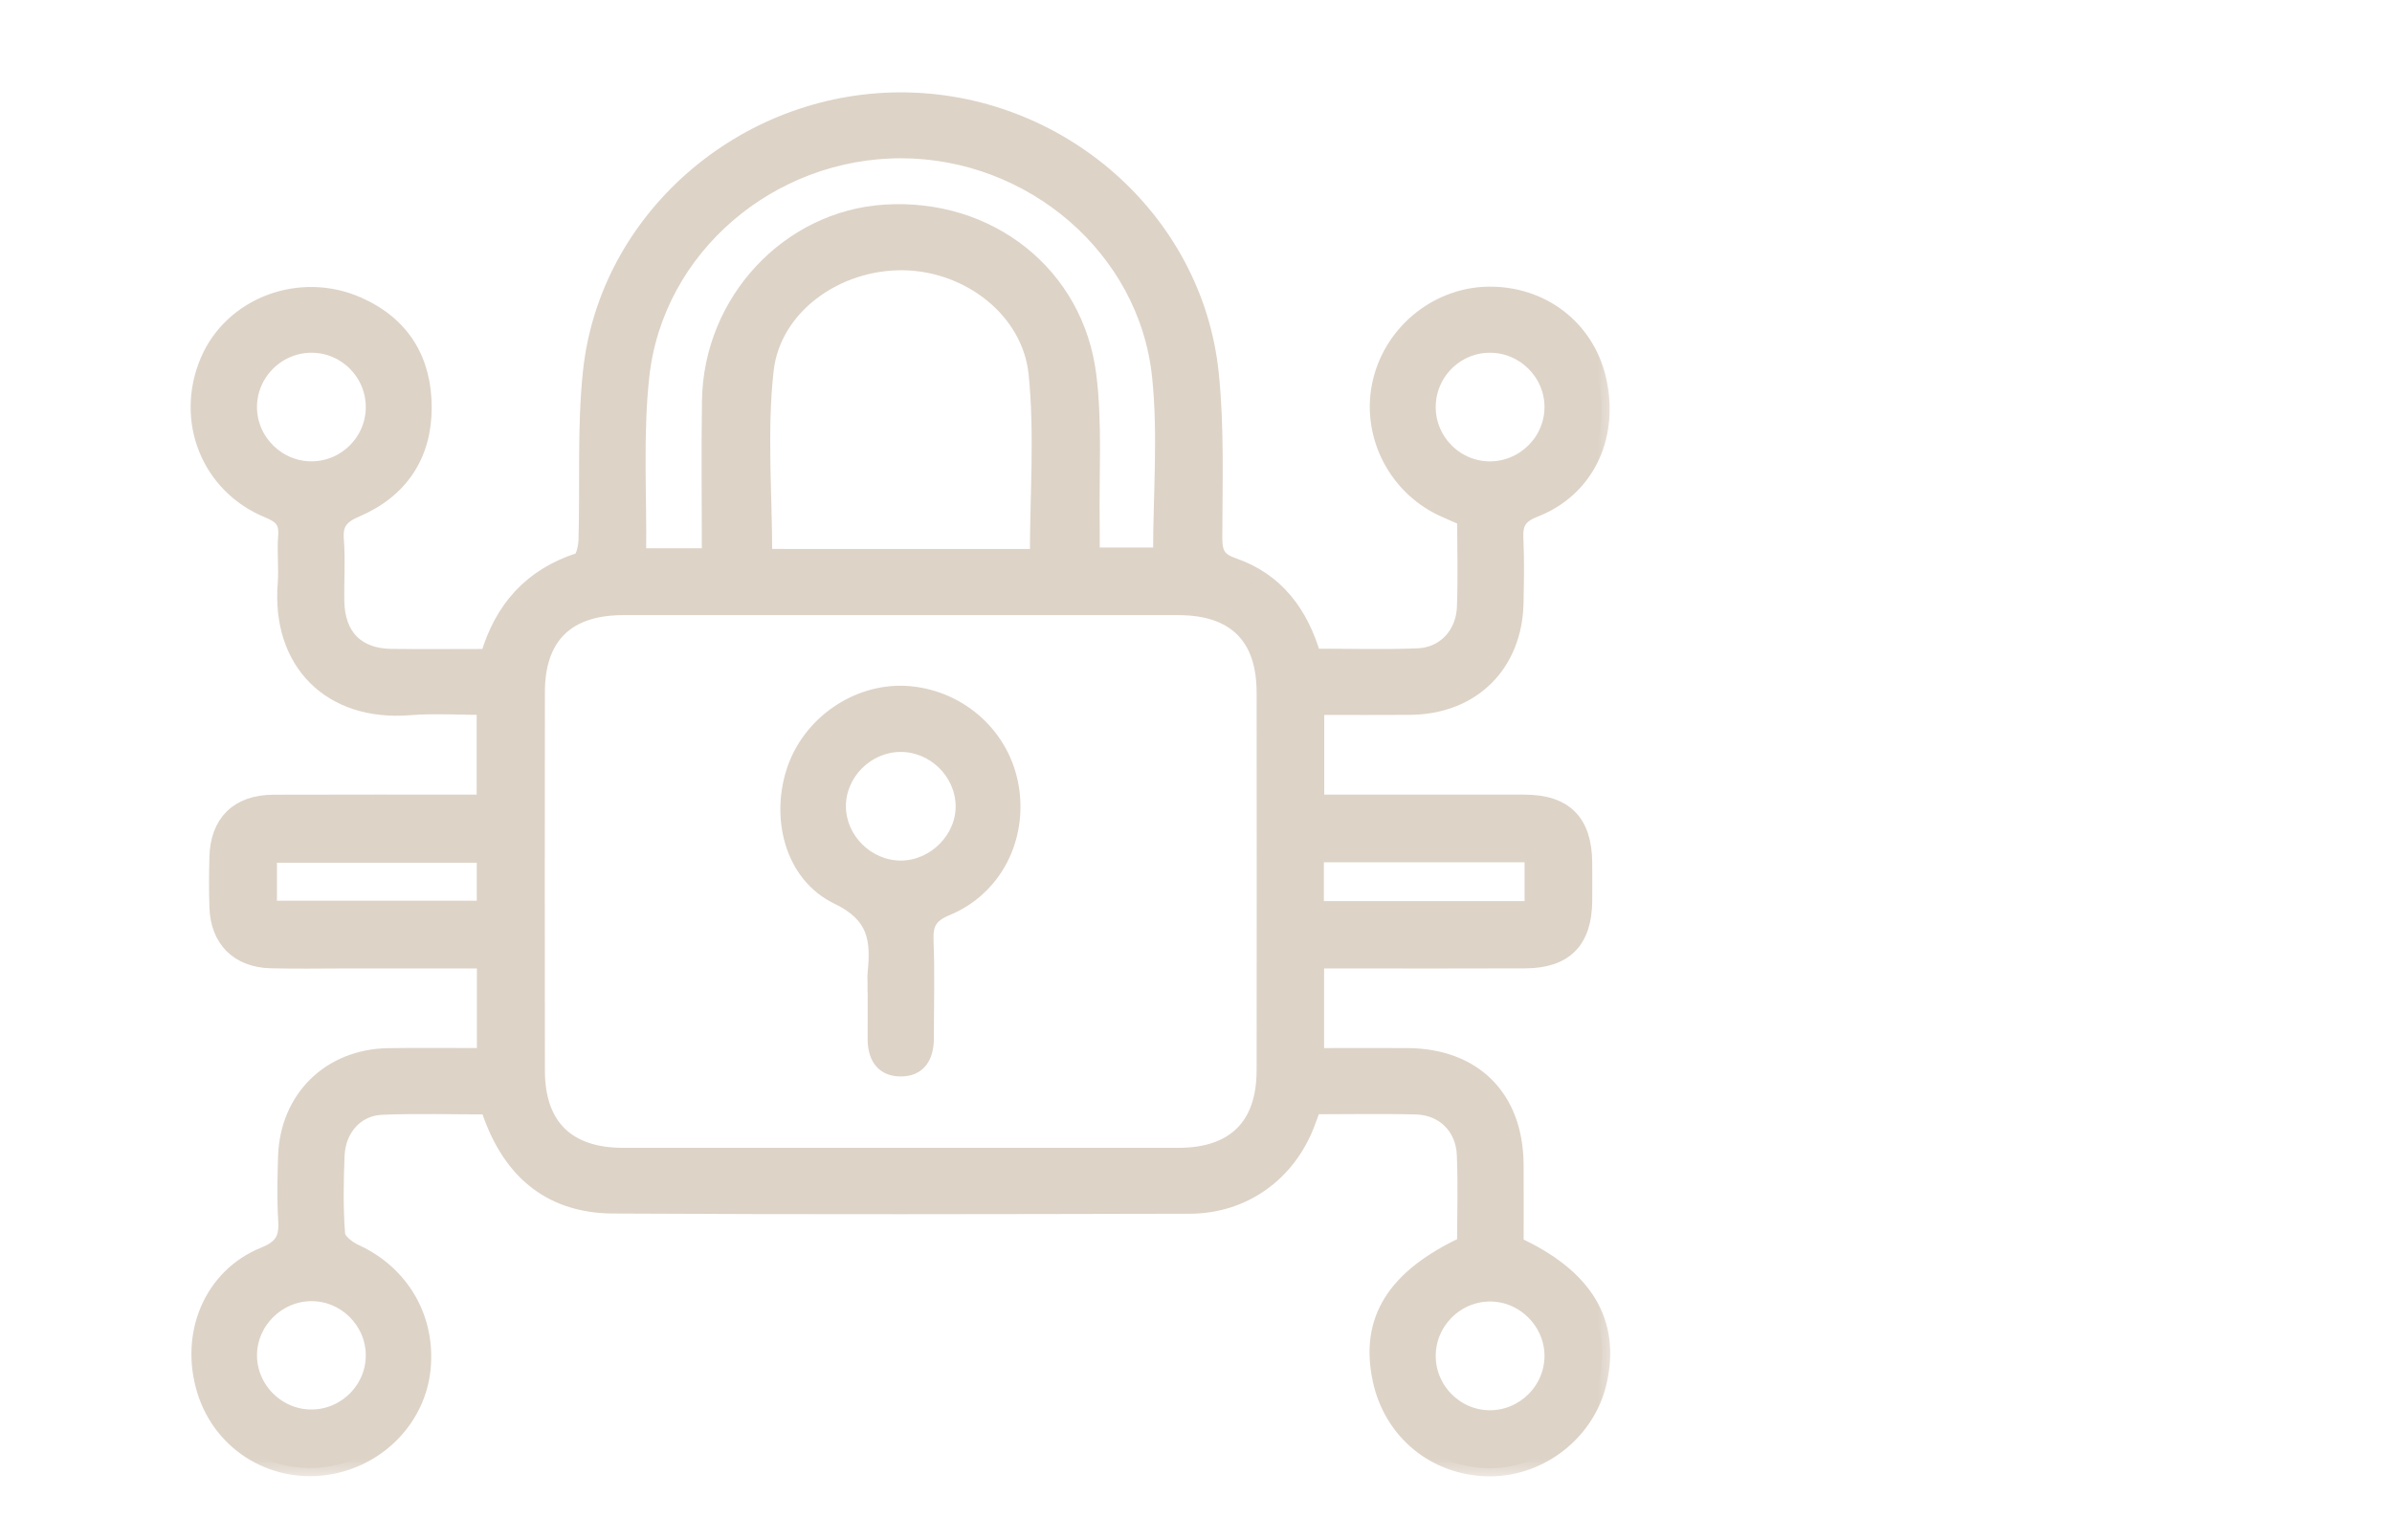 <svg width="59" height="38" viewBox="0 0 59 38" fill="none" xmlns="http://www.w3.org/2000/svg">
<mask id="path-1-outside-1_146_486" maskUnits="userSpaceOnUse" x="3.902" y="1.479" width="36" height="35" fill="black">
<rect fill="white" x="3.902" y="1.479" width="36" height="35"/>
<path fill-rule="evenodd" clip-rule="evenodd" d="M32.459 23.695C32.459 24.512 32.459 25.25 32.459 26.059C33.227 26.059 33.971 26.055 34.714 26.059C36.352 26.069 37.367 27.083 37.38 28.723C37.385 29.393 37.381 30.062 37.381 30.71C39.098 31.5 39.767 32.618 39.435 34.088C39.156 35.319 38.013 36.228 36.747 36.225C35.422 36.222 34.332 35.337 34.056 34.038C33.743 32.572 34.396 31.516 36.14 30.7C36.14 29.969 36.166 29.223 36.133 28.48C36.102 27.801 35.609 27.317 34.941 27.298C34.099 27.273 33.257 27.292 32.391 27.292C32.334 27.445 32.284 27.581 32.233 27.716C31.766 28.95 30.671 29.743 29.346 29.746C24.604 29.756 19.862 29.768 15.121 29.741C13.514 29.731 12.531 28.821 12.047 27.296C11.171 27.296 10.291 27.269 9.414 27.305C8.783 27.332 8.329 27.838 8.3 28.502C8.272 29.154 8.263 29.81 8.313 30.459C8.325 30.618 8.573 30.813 8.757 30.897C9.902 31.419 10.556 32.541 10.418 33.801C10.29 34.966 9.381 35.932 8.192 36.167C6.811 36.44 5.481 35.656 5.063 34.322C4.627 32.929 5.219 31.49 6.525 30.964C6.987 30.778 7.09 30.539 7.062 30.1C7.029 29.58 7.042 29.056 7.059 28.534C7.105 27.102 8.141 26.084 9.575 26.061C10.358 26.049 11.142 26.059 11.963 26.059C11.963 25.261 11.963 24.509 11.963 23.695C10.808 23.695 9.67 23.695 8.533 23.694C7.914 23.694 7.295 23.707 6.677 23.69C5.878 23.668 5.392 23.18 5.366 22.386C5.352 21.976 5.355 21.565 5.365 21.155C5.385 20.296 5.875 19.811 6.743 19.808C8.466 19.801 10.188 19.806 11.957 19.806C11.957 19.027 11.957 18.274 11.957 17.439C11.342 17.439 10.709 17.398 10.083 17.447C8.164 17.596 6.896 16.346 7.05 14.4C7.08 14.01 7.03 13.615 7.061 13.225C7.09 12.868 6.954 12.719 6.62 12.582C5.155 11.982 4.519 10.363 5.138 8.906C5.723 7.531 7.403 6.893 8.831 7.527C9.923 8.011 10.45 8.896 10.448 10.059C10.447 11.234 9.865 12.097 8.785 12.559C8.388 12.728 8.248 12.914 8.282 13.331C8.322 13.832 8.283 14.338 8.293 14.841C8.31 15.705 8.799 16.2 9.654 16.21C10.44 16.22 11.226 16.212 12.046 16.212C12.387 15.03 13.104 14.217 14.293 13.836C14.399 13.802 14.464 13.502 14.469 13.324C14.51 11.945 14.434 10.556 14.577 9.189C14.973 5.403 18.332 2.489 22.2 2.479C26.092 2.47 29.464 5.392 29.861 9.21C30.001 10.558 29.95 11.928 29.949 13.289C29.949 13.665 30.051 13.836 30.418 13.963C31.474 14.329 32.073 15.134 32.385 16.204C33.253 16.204 34.115 16.229 34.974 16.196C35.631 16.171 36.111 15.659 36.136 14.979C36.164 14.254 36.142 13.526 36.142 12.785C35.942 12.698 35.753 12.621 35.569 12.533C34.392 11.972 33.759 10.655 34.062 9.405C34.368 8.143 35.531 7.243 36.815 7.273C38.135 7.303 39.187 8.179 39.44 9.458C39.711 10.83 39.1 12.077 37.847 12.564C37.445 12.72 37.356 12.923 37.375 13.301C37.401 13.822 37.389 14.345 37.379 14.867C37.351 16.393 36.309 17.424 34.783 17.437C34.02 17.443 33.256 17.438 32.463 17.438C32.463 18.235 32.463 18.975 32.463 19.805C32.653 19.805 32.85 19.805 33.046 19.805C34.564 19.806 36.082 19.803 37.601 19.806C38.599 19.808 39.065 20.281 39.073 21.289C39.075 21.606 39.076 21.923 39.073 22.24C39.062 23.212 38.595 23.688 37.624 23.692C36.124 23.699 34.625 23.694 33.126 23.694C32.922 23.695 32.718 23.695 32.459 23.695ZM22.217 14.977C19.933 14.977 17.648 14.975 15.363 14.977C13.974 14.979 13.241 15.701 13.24 17.076C13.236 20.189 13.236 23.302 13.24 26.415C13.241 27.785 13.983 28.519 15.362 28.52C19.932 28.522 24.502 28.522 29.072 28.52C30.45 28.519 31.194 27.784 31.195 26.416C31.199 23.303 31.199 20.19 31.195 17.077C31.194 15.702 30.46 14.979 29.072 14.977C26.788 14.975 24.503 14.977 22.217 14.977ZM25.603 13.745C25.603 12.187 25.721 10.689 25.571 9.219C25.409 7.642 23.901 6.494 22.29 6.468C20.638 6.442 19.061 7.549 18.883 9.133C18.715 10.634 18.847 12.169 18.847 13.72C18.902 13.726 18.992 13.744 19.081 13.744C21.254 13.746 23.426 13.745 25.603 13.745ZM17.512 13.727C17.512 12.407 17.495 11.142 17.515 9.878C17.555 7.432 19.458 5.399 21.829 5.248C24.378 5.085 26.538 6.766 26.844 9.278C26.99 10.473 26.906 11.696 26.924 12.906C26.928 13.176 26.925 13.445 26.925 13.708C27.571 13.708 28.122 13.708 28.641 13.708C28.641 12.202 28.768 10.722 28.615 9.271C28.28 6.114 25.455 3.715 22.241 3.705C19.001 3.695 16.165 6.094 15.816 9.28C15.658 10.716 15.754 12.18 15.738 13.631C15.738 13.659 15.782 13.688 15.816 13.727C16.346 13.727 16.884 13.727 17.512 13.727ZM6.63 22.424C8.428 22.424 10.194 22.424 11.96 22.424C11.96 21.948 11.96 21.512 11.96 21.085C10.153 21.085 8.387 21.085 6.63 21.085C6.63 21.556 6.63 21.979 6.63 22.424ZM32.454 22.432C34.271 22.432 36.022 22.432 37.805 22.432C37.805 21.965 37.805 21.53 37.805 21.075C36.006 21.075 34.24 21.075 32.454 21.075C32.454 21.537 32.454 21.961 32.454 22.432ZM36.754 34.995C37.593 34.993 38.289 34.304 38.296 33.467C38.304 32.611 37.577 31.893 36.724 31.912C35.882 31.93 35.205 32.629 35.213 33.469C35.221 34.31 35.915 34.997 36.754 34.995ZM9.222 10.031C9.216 9.189 8.527 8.504 7.685 8.503C6.822 8.502 6.118 9.221 6.139 10.081C6.16 10.918 6.868 11.597 7.707 11.582C8.55 11.568 9.229 10.873 9.222 10.031ZM38.296 10.034C38.291 9.197 37.599 8.507 36.759 8.503C35.895 8.498 35.194 9.212 35.213 10.078C35.231 10.919 35.935 11.598 36.774 11.583C37.617 11.568 38.301 10.872 38.296 10.034ZM7.671 31.903C6.833 31.911 6.141 32.605 6.139 33.437C6.137 34.293 6.863 34.999 7.721 34.976C8.563 34.952 9.236 34.252 9.222 33.415C9.208 32.578 8.507 31.895 7.671 31.903Z"/>
</mask>
<path fill-rule="evenodd" clip-rule="evenodd" d="M32.459 23.695C32.459 24.512 32.459 25.25 32.459 26.059C33.227 26.059 33.971 26.055 34.714 26.059C36.352 26.069 37.367 27.083 37.38 28.723C37.385 29.393 37.381 30.062 37.381 30.71C39.098 31.5 39.767 32.618 39.435 34.088C39.156 35.319 38.013 36.228 36.747 36.225C35.422 36.222 34.332 35.337 34.056 34.038C33.743 32.572 34.396 31.516 36.14 30.7C36.14 29.969 36.166 29.223 36.133 28.48C36.102 27.801 35.609 27.317 34.941 27.298C34.099 27.273 33.257 27.292 32.391 27.292C32.334 27.445 32.284 27.581 32.233 27.716C31.766 28.95 30.671 29.743 29.346 29.746C24.604 29.756 19.862 29.768 15.121 29.741C13.514 29.731 12.531 28.821 12.047 27.296C11.171 27.296 10.291 27.269 9.414 27.305C8.783 27.332 8.329 27.838 8.3 28.502C8.272 29.154 8.263 29.81 8.313 30.459C8.325 30.618 8.573 30.813 8.757 30.897C9.902 31.419 10.556 32.541 10.418 33.801C10.29 34.966 9.381 35.932 8.192 36.167C6.811 36.44 5.481 35.656 5.063 34.322C4.627 32.929 5.219 31.49 6.525 30.964C6.987 30.778 7.09 30.539 7.062 30.1C7.029 29.58 7.042 29.056 7.059 28.534C7.105 27.102 8.141 26.084 9.575 26.061C10.358 26.049 11.142 26.059 11.963 26.059C11.963 25.261 11.963 24.509 11.963 23.695C10.808 23.695 9.67 23.695 8.533 23.694C7.914 23.694 7.295 23.707 6.677 23.69C5.878 23.668 5.392 23.18 5.366 22.386C5.352 21.976 5.355 21.565 5.365 21.155C5.385 20.296 5.875 19.811 6.743 19.808C8.466 19.801 10.188 19.806 11.957 19.806C11.957 19.027 11.957 18.274 11.957 17.439C11.342 17.439 10.709 17.398 10.083 17.447C8.164 17.596 6.896 16.346 7.05 14.4C7.08 14.01 7.03 13.615 7.061 13.225C7.09 12.868 6.954 12.719 6.62 12.582C5.155 11.982 4.519 10.363 5.138 8.906C5.723 7.531 7.403 6.893 8.831 7.527C9.923 8.011 10.45 8.896 10.448 10.059C10.447 11.234 9.865 12.097 8.785 12.559C8.388 12.728 8.248 12.914 8.282 13.331C8.322 13.832 8.283 14.338 8.293 14.841C8.31 15.705 8.799 16.2 9.654 16.21C10.44 16.22 11.226 16.212 12.046 16.212C12.387 15.03 13.104 14.217 14.293 13.836C14.399 13.802 14.464 13.502 14.469 13.324C14.51 11.945 14.434 10.556 14.577 9.189C14.973 5.403 18.332 2.489 22.2 2.479C26.092 2.47 29.464 5.392 29.861 9.21C30.001 10.558 29.95 11.928 29.949 13.289C29.949 13.665 30.051 13.836 30.418 13.963C31.474 14.329 32.073 15.134 32.385 16.204C33.253 16.204 34.115 16.229 34.974 16.196C35.631 16.171 36.111 15.659 36.136 14.979C36.164 14.254 36.142 13.526 36.142 12.785C35.942 12.698 35.753 12.621 35.569 12.533C34.392 11.972 33.759 10.655 34.062 9.405C34.368 8.143 35.531 7.243 36.815 7.273C38.135 7.303 39.187 8.179 39.44 9.458C39.711 10.83 39.1 12.077 37.847 12.564C37.445 12.72 37.356 12.923 37.375 13.301C37.401 13.822 37.389 14.345 37.379 14.867C37.351 16.393 36.309 17.424 34.783 17.437C34.02 17.443 33.256 17.438 32.463 17.438C32.463 18.235 32.463 18.975 32.463 19.805C32.653 19.805 32.85 19.805 33.046 19.805C34.564 19.806 36.082 19.803 37.601 19.806C38.599 19.808 39.065 20.281 39.073 21.289C39.075 21.606 39.076 21.923 39.073 22.24C39.062 23.212 38.595 23.688 37.624 23.692C36.124 23.699 34.625 23.694 33.126 23.694C32.922 23.695 32.718 23.695 32.459 23.695ZM22.217 14.977C19.933 14.977 17.648 14.975 15.363 14.977C13.974 14.979 13.241 15.701 13.24 17.076C13.236 20.189 13.236 23.302 13.24 26.415C13.241 27.785 13.983 28.519 15.362 28.52C19.932 28.522 24.502 28.522 29.072 28.52C30.45 28.519 31.194 27.784 31.195 26.416C31.199 23.303 31.199 20.19 31.195 17.077C31.194 15.702 30.46 14.979 29.072 14.977C26.788 14.975 24.503 14.977 22.217 14.977ZM25.603 13.745C25.603 12.187 25.721 10.689 25.571 9.219C25.409 7.642 23.901 6.494 22.29 6.468C20.638 6.442 19.061 7.549 18.883 9.133C18.715 10.634 18.847 12.169 18.847 13.72C18.902 13.726 18.992 13.744 19.081 13.744C21.254 13.746 23.426 13.745 25.603 13.745ZM17.512 13.727C17.512 12.407 17.495 11.142 17.515 9.878C17.555 7.432 19.458 5.399 21.829 5.248C24.378 5.085 26.538 6.766 26.844 9.278C26.99 10.473 26.906 11.696 26.924 12.906C26.928 13.176 26.925 13.445 26.925 13.708C27.571 13.708 28.122 13.708 28.641 13.708C28.641 12.202 28.768 10.722 28.615 9.271C28.28 6.114 25.455 3.715 22.241 3.705C19.001 3.695 16.165 6.094 15.816 9.28C15.658 10.716 15.754 12.18 15.738 13.631C15.738 13.659 15.782 13.688 15.816 13.727C16.346 13.727 16.884 13.727 17.512 13.727ZM6.63 22.424C8.428 22.424 10.194 22.424 11.96 22.424C11.96 21.948 11.96 21.512 11.96 21.085C10.153 21.085 8.387 21.085 6.63 21.085C6.63 21.556 6.63 21.979 6.63 22.424ZM32.454 22.432C34.271 22.432 36.022 22.432 37.805 22.432C37.805 21.965 37.805 21.53 37.805 21.075C36.006 21.075 34.24 21.075 32.454 21.075C32.454 21.537 32.454 21.961 32.454 22.432ZM36.754 34.995C37.593 34.993 38.289 34.304 38.296 33.467C38.304 32.611 37.577 31.893 36.724 31.912C35.882 31.93 35.205 32.629 35.213 33.469C35.221 34.31 35.915 34.997 36.754 34.995ZM9.222 10.031C9.216 9.189 8.527 8.504 7.685 8.503C6.822 8.502 6.118 9.221 6.139 10.081C6.16 10.918 6.868 11.597 7.707 11.582C8.55 11.568 9.229 10.873 9.222 10.031ZM38.296 10.034C38.291 9.197 37.599 8.507 36.759 8.503C35.895 8.498 35.194 9.212 35.213 10.078C35.231 10.919 35.935 11.598 36.774 11.583C37.617 11.568 38.301 10.872 38.296 10.034ZM7.671 31.903C6.833 31.911 6.141 32.605 6.139 33.437C6.137 34.293 6.863 34.999 7.721 34.976C8.563 34.952 9.236 34.252 9.222 33.415C9.208 32.578 8.507 31.895 7.671 31.903Z" fill="#DDD3C7"/>
<path fill-rule="evenodd" clip-rule="evenodd" d="M32.459 23.695C32.459 24.512 32.459 25.25 32.459 26.059C33.227 26.059 33.971 26.055 34.714 26.059C36.352 26.069 37.367 27.083 37.38 28.723C37.385 29.393 37.381 30.062 37.381 30.71C39.098 31.5 39.767 32.618 39.435 34.088C39.156 35.319 38.013 36.228 36.747 36.225C35.422 36.222 34.332 35.337 34.056 34.038C33.743 32.572 34.396 31.516 36.14 30.7C36.14 29.969 36.166 29.223 36.133 28.48C36.102 27.801 35.609 27.317 34.941 27.298C34.099 27.273 33.257 27.292 32.391 27.292C32.334 27.445 32.284 27.581 32.233 27.716C31.766 28.95 30.671 29.743 29.346 29.746C24.604 29.756 19.862 29.768 15.121 29.741C13.514 29.731 12.531 28.821 12.047 27.296C11.171 27.296 10.291 27.269 9.414 27.305C8.783 27.332 8.329 27.838 8.3 28.502C8.272 29.154 8.263 29.81 8.313 30.459C8.325 30.618 8.573 30.813 8.757 30.897C9.902 31.419 10.556 32.541 10.418 33.801C10.29 34.966 9.381 35.932 8.192 36.167C6.811 36.44 5.481 35.656 5.063 34.322C4.627 32.929 5.219 31.49 6.525 30.964C6.987 30.778 7.09 30.539 7.062 30.1C7.029 29.58 7.042 29.056 7.059 28.534C7.105 27.102 8.141 26.084 9.575 26.061C10.358 26.049 11.142 26.059 11.963 26.059C11.963 25.261 11.963 24.509 11.963 23.695C10.808 23.695 9.67 23.695 8.533 23.694C7.914 23.694 7.295 23.707 6.677 23.69C5.878 23.668 5.392 23.18 5.366 22.386C5.352 21.976 5.355 21.565 5.365 21.155C5.385 20.296 5.875 19.811 6.743 19.808C8.466 19.801 10.188 19.806 11.957 19.806C11.957 19.027 11.957 18.274 11.957 17.439C11.342 17.439 10.709 17.398 10.083 17.447C8.164 17.596 6.896 16.346 7.05 14.4C7.08 14.01 7.03 13.615 7.061 13.225C7.09 12.868 6.954 12.719 6.62 12.582C5.155 11.982 4.519 10.363 5.138 8.906C5.723 7.531 7.403 6.893 8.831 7.527C9.923 8.011 10.45 8.896 10.448 10.059C10.447 11.234 9.865 12.097 8.785 12.559C8.388 12.728 8.248 12.914 8.282 13.331C8.322 13.832 8.283 14.338 8.293 14.841C8.31 15.705 8.799 16.2 9.654 16.21C10.44 16.22 11.226 16.212 12.046 16.212C12.387 15.03 13.104 14.217 14.293 13.836C14.399 13.802 14.464 13.502 14.469 13.324C14.51 11.945 14.434 10.556 14.577 9.189C14.973 5.403 18.332 2.489 22.2 2.479C26.092 2.47 29.464 5.392 29.861 9.21C30.001 10.558 29.95 11.928 29.949 13.289C29.949 13.665 30.051 13.836 30.418 13.963C31.474 14.329 32.073 15.134 32.385 16.204C33.253 16.204 34.115 16.229 34.974 16.196C35.631 16.171 36.111 15.659 36.136 14.979C36.164 14.254 36.142 13.526 36.142 12.785C35.942 12.698 35.753 12.621 35.569 12.533C34.392 11.972 33.759 10.655 34.062 9.405C34.368 8.143 35.531 7.243 36.815 7.273C38.135 7.303 39.187 8.179 39.44 9.458C39.711 10.83 39.1 12.077 37.847 12.564C37.445 12.72 37.356 12.923 37.375 13.301C37.401 13.822 37.389 14.345 37.379 14.867C37.351 16.393 36.309 17.424 34.783 17.437C34.02 17.443 33.256 17.438 32.463 17.438C32.463 18.235 32.463 18.975 32.463 19.805C32.653 19.805 32.85 19.805 33.046 19.805C34.564 19.806 36.082 19.803 37.601 19.806C38.599 19.808 39.065 20.281 39.073 21.289C39.075 21.606 39.076 21.923 39.073 22.24C39.062 23.212 38.595 23.688 37.624 23.692C36.124 23.699 34.625 23.694 33.126 23.694C32.922 23.695 32.718 23.695 32.459 23.695ZM22.217 14.977C19.933 14.977 17.648 14.975 15.363 14.977C13.974 14.979 13.241 15.701 13.24 17.076C13.236 20.189 13.236 23.302 13.24 26.415C13.241 27.785 13.983 28.519 15.362 28.52C19.932 28.522 24.502 28.522 29.072 28.52C30.45 28.519 31.194 27.784 31.195 26.416C31.199 23.303 31.199 20.19 31.195 17.077C31.194 15.702 30.46 14.979 29.072 14.977C26.788 14.975 24.503 14.977 22.217 14.977ZM25.603 13.745C25.603 12.187 25.721 10.689 25.571 9.219C25.409 7.642 23.901 6.494 22.29 6.468C20.638 6.442 19.061 7.549 18.883 9.133C18.715 10.634 18.847 12.169 18.847 13.72C18.902 13.726 18.992 13.744 19.081 13.744C21.254 13.746 23.426 13.745 25.603 13.745ZM17.512 13.727C17.512 12.407 17.495 11.142 17.515 9.878C17.555 7.432 19.458 5.399 21.829 5.248C24.378 5.085 26.538 6.766 26.844 9.278C26.99 10.473 26.906 11.696 26.924 12.906C26.928 13.176 26.925 13.445 26.925 13.708C27.571 13.708 28.122 13.708 28.641 13.708C28.641 12.202 28.768 10.722 28.615 9.271C28.28 6.114 25.455 3.715 22.241 3.705C19.001 3.695 16.165 6.094 15.816 9.28C15.658 10.716 15.754 12.18 15.738 13.631C15.738 13.659 15.782 13.688 15.816 13.727C16.346 13.727 16.884 13.727 17.512 13.727ZM6.63 22.424C8.428 22.424 10.194 22.424 11.96 22.424C11.96 21.948 11.96 21.512 11.96 21.085C10.153 21.085 8.387 21.085 6.63 21.085C6.63 21.556 6.63 21.979 6.63 22.424ZM32.454 22.432C34.271 22.432 36.022 22.432 37.805 22.432C37.805 21.965 37.805 21.53 37.805 21.075C36.006 21.075 34.24 21.075 32.454 21.075C32.454 21.537 32.454 21.961 32.454 22.432ZM36.754 34.995C37.593 34.993 38.289 34.304 38.296 33.467C38.304 32.611 37.577 31.893 36.724 31.912C35.882 31.93 35.205 32.629 35.213 33.469C35.221 34.31 35.915 34.997 36.754 34.995ZM9.222 10.031C9.216 9.189 8.527 8.504 7.685 8.503C6.822 8.502 6.118 9.221 6.139 10.081C6.16 10.918 6.868 11.597 7.707 11.582C8.55 11.568 9.229 10.873 9.222 10.031ZM38.296 10.034C38.291 9.197 37.599 8.507 36.759 8.503C35.895 8.498 35.194 9.212 35.213 10.078C35.231 10.919 35.935 11.598 36.774 11.583C37.617 11.568 38.301 10.872 38.296 10.034ZM7.671 31.903C6.833 31.911 6.141 32.605 6.139 33.437C6.137 34.293 6.863 34.999 7.721 34.976C8.563 34.952 9.236 34.252 9.222 33.415C9.208 32.578 8.507 31.895 7.671 31.903Z" stroke="#DDD3C7" stroke-width="0.4" mask="url(#path-1-outside-1_146_486)"/>
<path d="M22.445 17.03C23.753 17.151 24.814 18.125 25.028 19.403C25.246 20.702 24.607 21.977 23.389 22.484C23.185 22.568 23.071 22.655 23.007 22.759C22.942 22.864 22.917 23.002 22.926 23.208C22.959 24.011 22.934 24.819 22.934 25.616C22.934 25.841 22.89 26.056 22.77 26.214C22.646 26.378 22.453 26.466 22.192 26.459C21.947 26.453 21.767 26.36 21.652 26.2C21.541 26.044 21.5 25.84 21.501 25.626C21.502 25.212 21.502 24.798 21.502 24.384H21.499V24.284C21.499 24.203 21.491 24.093 21.501 23.994C21.542 23.587 21.543 23.25 21.428 22.961C21.315 22.678 21.083 22.427 20.628 22.208C19.437 21.636 19.09 20.132 19.533 18.909C19.967 17.715 21.202 16.915 22.445 17.03ZM22.196 18.452C21.413 18.465 20.76 19.127 20.765 19.9C20.769 20.67 21.434 21.33 22.212 21.333C23.009 21.336 23.695 20.641 23.671 19.859C23.647 19.08 22.976 18.44 22.196 18.452Z" fill="#DDD3C7" stroke="#DDD3C7" stroke-width="0.2"/>
</svg>
